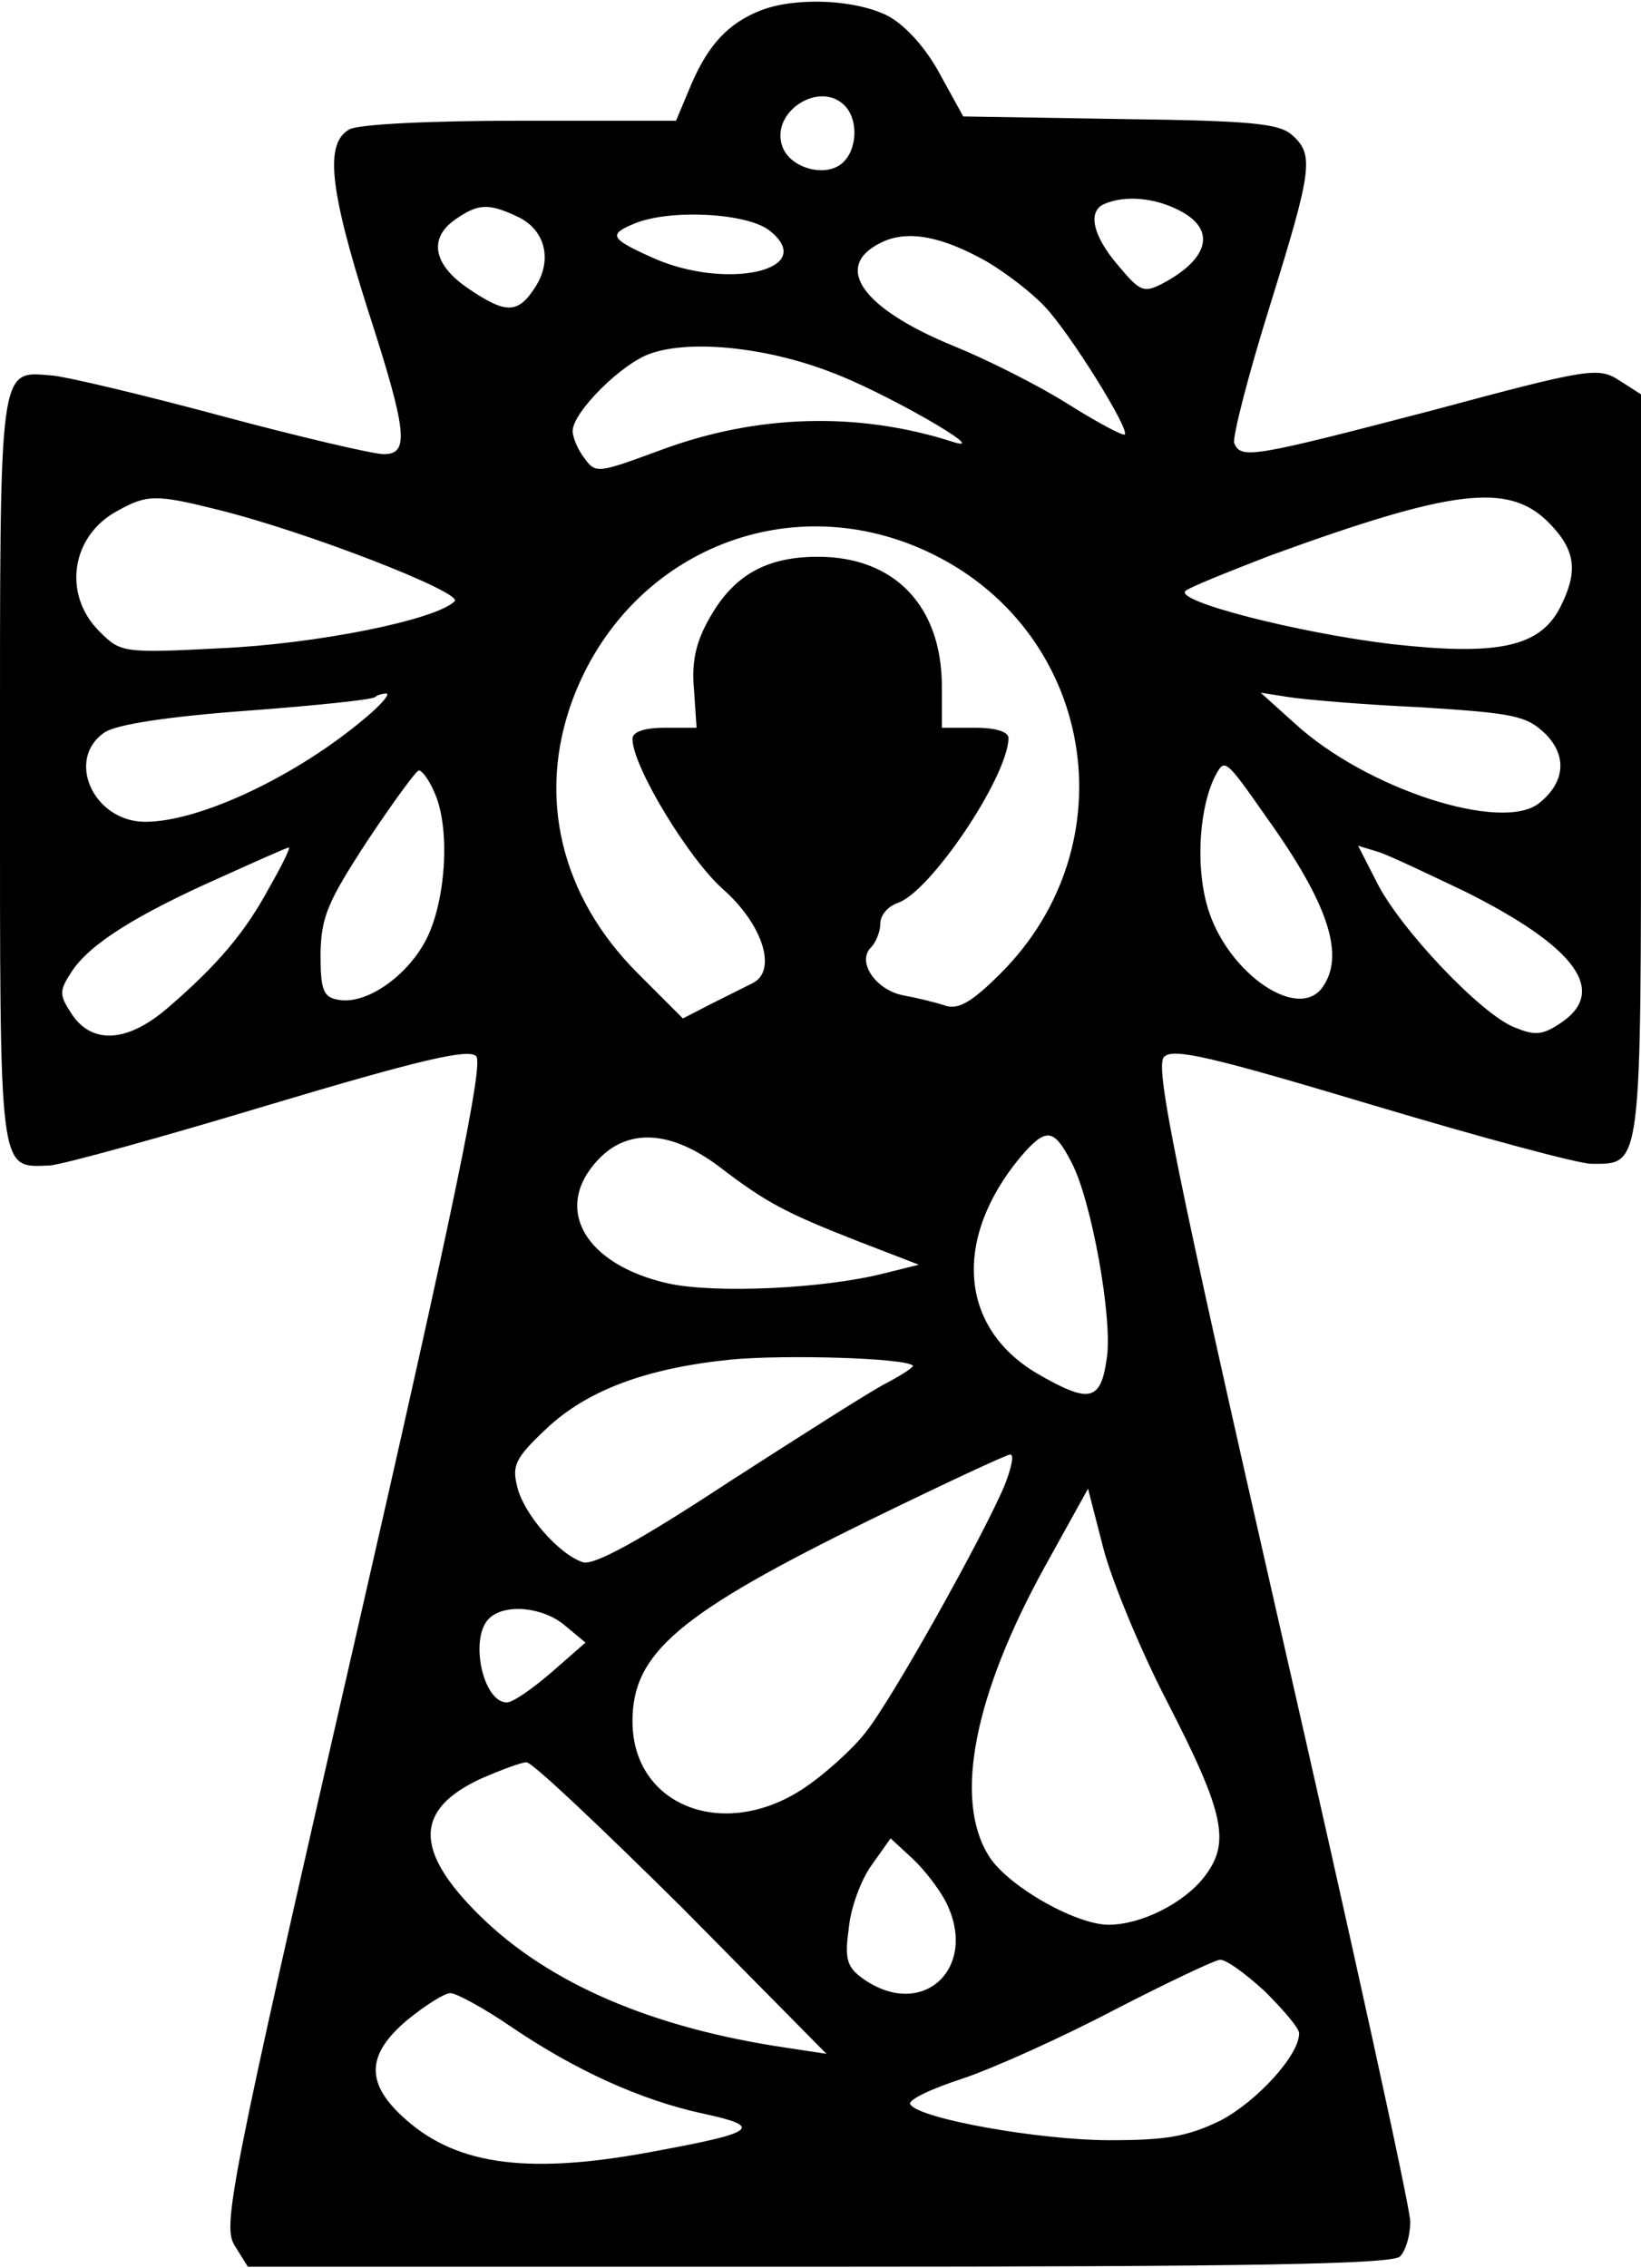 <?xml version="1.0" encoding="UTF-8" standalone="yes"?>
<svg version="1.0" xmlns="http://www.w3.org/2000/svg" width="1.995in" height="2.756in" viewBox="0 0 192 265" preserveAspectRatio="xMidYMid meet">
  <g transform="translate(0,265) scale(0.1,-0.1)" fill="#000000" stroke="none">
    <path d="M890 2639 c-38 -15 -61 -40 -81 -86 l-18 -43 -181 0 c-106 0 -189 -4
-201 -10 -29 -16 -24 -68 21 -210 47 -145 49 -170 19 -170 -12 0 -98 20 -191
45 -93 25 -182 46 -197 47 -63 5 -61 19 -61 -462 0 -478 -2 -464 58 -462 15 1
131 33 257 71 174 52 233 66 242 57 9 -8 -23 -165 -143 -689 -147 -641 -154
-680 -139 -703 l15 -24 668 0 c506 0 671 3 680 12 7 7 12 25 12 41 0 16 -68
326 -151 689 -125 548 -148 663 -137 673 10 11 56 0 243 -56 127 -38 242 -69
257 -69 59 0 58 -10 58 465 l0 435 -25 16 c-25 16 -34 15 -220 -35 -211 -55
-223 -57 -231 -38 -2 7 16 78 41 158 50 161 53 179 27 202 -15 14 -49 17 -202
19 l-183 3 -27 49 c-16 30 -39 56 -60 68 -38 20 -109 23 -150 7z m98 -111 c17
-17 15 -53 -3 -68 -20 -17 -62 -5 -70 21 -13 40 44 76 73 47z m392 -123 c43
-22 35 -56 -19 -85 -23 -12 -27 -10 -53 21 -30 35 -36 64 -15 72 24 10 58 7
87 -8z m-775 -7 c33 -15 42 -51 21 -83 -20 -31 -34 -31 -77 -2 -42 28 -48 59
-17 81 27 19 39 20 73 4z m296 -17 c57 -46 -52 -70 -138 -31 -49 22 -52 27
-20 40 42 17 133 12 158 -9z m254 -36 c22 -13 52 -36 67 -52 29 -30 100 -144
94 -150 -2 -2 -32 14 -67 36 -35 22 -95 52 -132 67 -108 44 -143 93 -87 121
31 16 72 8 125 -22z m-183 -129 c58 -21 190 -96 144 -82 -111 36 -231 33 -345
-10 -71 -26 -74 -27 -87 -9 -8 10 -14 25 -14 32 0 22 58 80 92 91 47 16 135 7
210 -22z m-717 -161 c105 -26 287 -97 277 -107 -22 -22 -162 -50 -274 -55
-115 -6 -117 -5 -142 20 -43 43 -33 112 22 141 34 19 45 19 117 1z m1556 -14
c33 -33 36 -58 14 -101 -24 -46 -74 -56 -198 -42 -108 13 -253 50 -240 62 4 4
49 22 98 41 214 78 279 86 326 40z m-728 -34 c197 -90 241 -342 87 -495 -33
-33 -49 -42 -64 -37 -12 4 -33 9 -49 12 -32 6 -55 39 -38 56 6 6 11 19 11 28
0 10 9 20 20 24 38 12 129 147 130 193 0 7 -14 12 -39 12 l-39 0 0 48 c0 94
-55 152 -145 152 -61 0 -99 -22 -127 -72 -16 -28 -21 -51 -18 -84 l3 -44 -37
0 c-25 0 -38 -5 -38 -13 0 -32 65 -139 105 -175 48 -42 65 -97 35 -111 -8 -4
-30 -15 -48 -24 l-33 -17 -53 53 c-90 90 -118 207 -76 320 64 171 249 249 413
174z m-655 -195 c-80 -68 -194 -122 -258 -122 -61 0 -94 74 -47 105 15 9 72
18 167 25 80 6 147 13 149 16 2 2 8 4 13 4 5 0 -6 -13 -24 -28z m1234 12 c110
-7 124 -10 146 -31 26 -26 23 -57 -7 -81 -43 -35 -202 16 -286 93 l-40 36 32
-5 c18 -3 88 -9 155 -12z m-180 -129 c73 -102 92 -162 65 -199 -30 -41 -117
22 -136 101 -12 47 -7 112 11 147 11 20 11 21 60 -49z m-974 30 c19 -41 14
-124 -8 -170 -22 -45 -72 -80 -105 -73 -17 3 -20 12 -20 54 1 43 8 60 55 132
30 45 57 82 60 82 4 0 12 -11 18 -25z m-193 -112 c-28 -52 -60 -90 -118 -140
-47 -41 -89 -44 -113 -8 -15 23 -15 27 0 50 21 32 75 66 174 110 42 19 78 35
80 35 2 0 -8 -21 -23 -47z m1400 -5 c130 -65 167 -117 110 -154 -21 -14 -30
-14 -54 -4 -39 16 -133 115 -160 169 l-22 43 23 -7 c13 -4 59 -26 103 -47z
m-461 -317 c23 -44 48 -182 41 -228 -7 -51 -20 -54 -82 -18 -91 54 -98 158
-19 253 30 35 39 34 60 -7z m-413 -4 c55 -42 77 -54 164 -88 l70 -27 -40 -10
c-70 -18 -197 -24 -253 -12 -98 22 -136 88 -82 145 35 37 85 34 141 -8z m227
-233 c2 -1 -11 -10 -30 -20 -18 -9 -101 -62 -185 -116 -105 -69 -158 -98 -171
-94 -28 9 -70 57 -77 89 -6 24 -2 33 33 66 48 46 118 72 217 82 62 6 204 2
213 -7z m107 -141 c-25 -59 -132 -251 -163 -289 -15 -19 -47 -48 -71 -64 -94
-63 -201 -21 -201 78 0 80 54 126 281 237 84 41 157 75 161 75 5 0 1 -17 -7
-37z m190 -251 c68 -132 75 -166 44 -206 -24 -31 -74 -56 -112 -56 -39 0 -121
47 -141 82 -40 66 -16 187 66 336 l51 92 18 -70 c10 -38 43 -118 74 -178z
m-704 88 l24 -20 -40 -35 c-22 -19 -45 -35 -52 -35 -28 0 -44 75 -21 98 18 18
63 14 89 -8z m137 -330 l169 -171 -46 7 c-157 23 -279 75 -360 155 -77 76 -76
124 2 160 23 10 47 19 53 19 7 0 88 -77 182 -170z m308 8 c40 -77 -25 -140
-95 -92 -20 14 -23 23 -18 59 2 24 14 57 27 75 l22 31 25 -23 c14 -13 31 -35
39 -50z m374 -106 c22 -22 40 -43 40 -49 0 -26 -50 -80 -92 -102 -39 -19 -64
-23 -130 -23 -81 0 -223 25 -233 42 -3 5 24 18 61 30 36 12 116 48 177 80 62
32 117 58 124 59 7 1 30 -16 53 -37z m-881 -42 c74 -50 150 -85 224 -101 70
-15 62 -22 -52 -43 -150 -29 -235 -18 -296 36 -48 42 -47 76 2 117 21 17 43
31 50 31 7 0 40 -18 72 -40z"/>
  </g>
</svg>